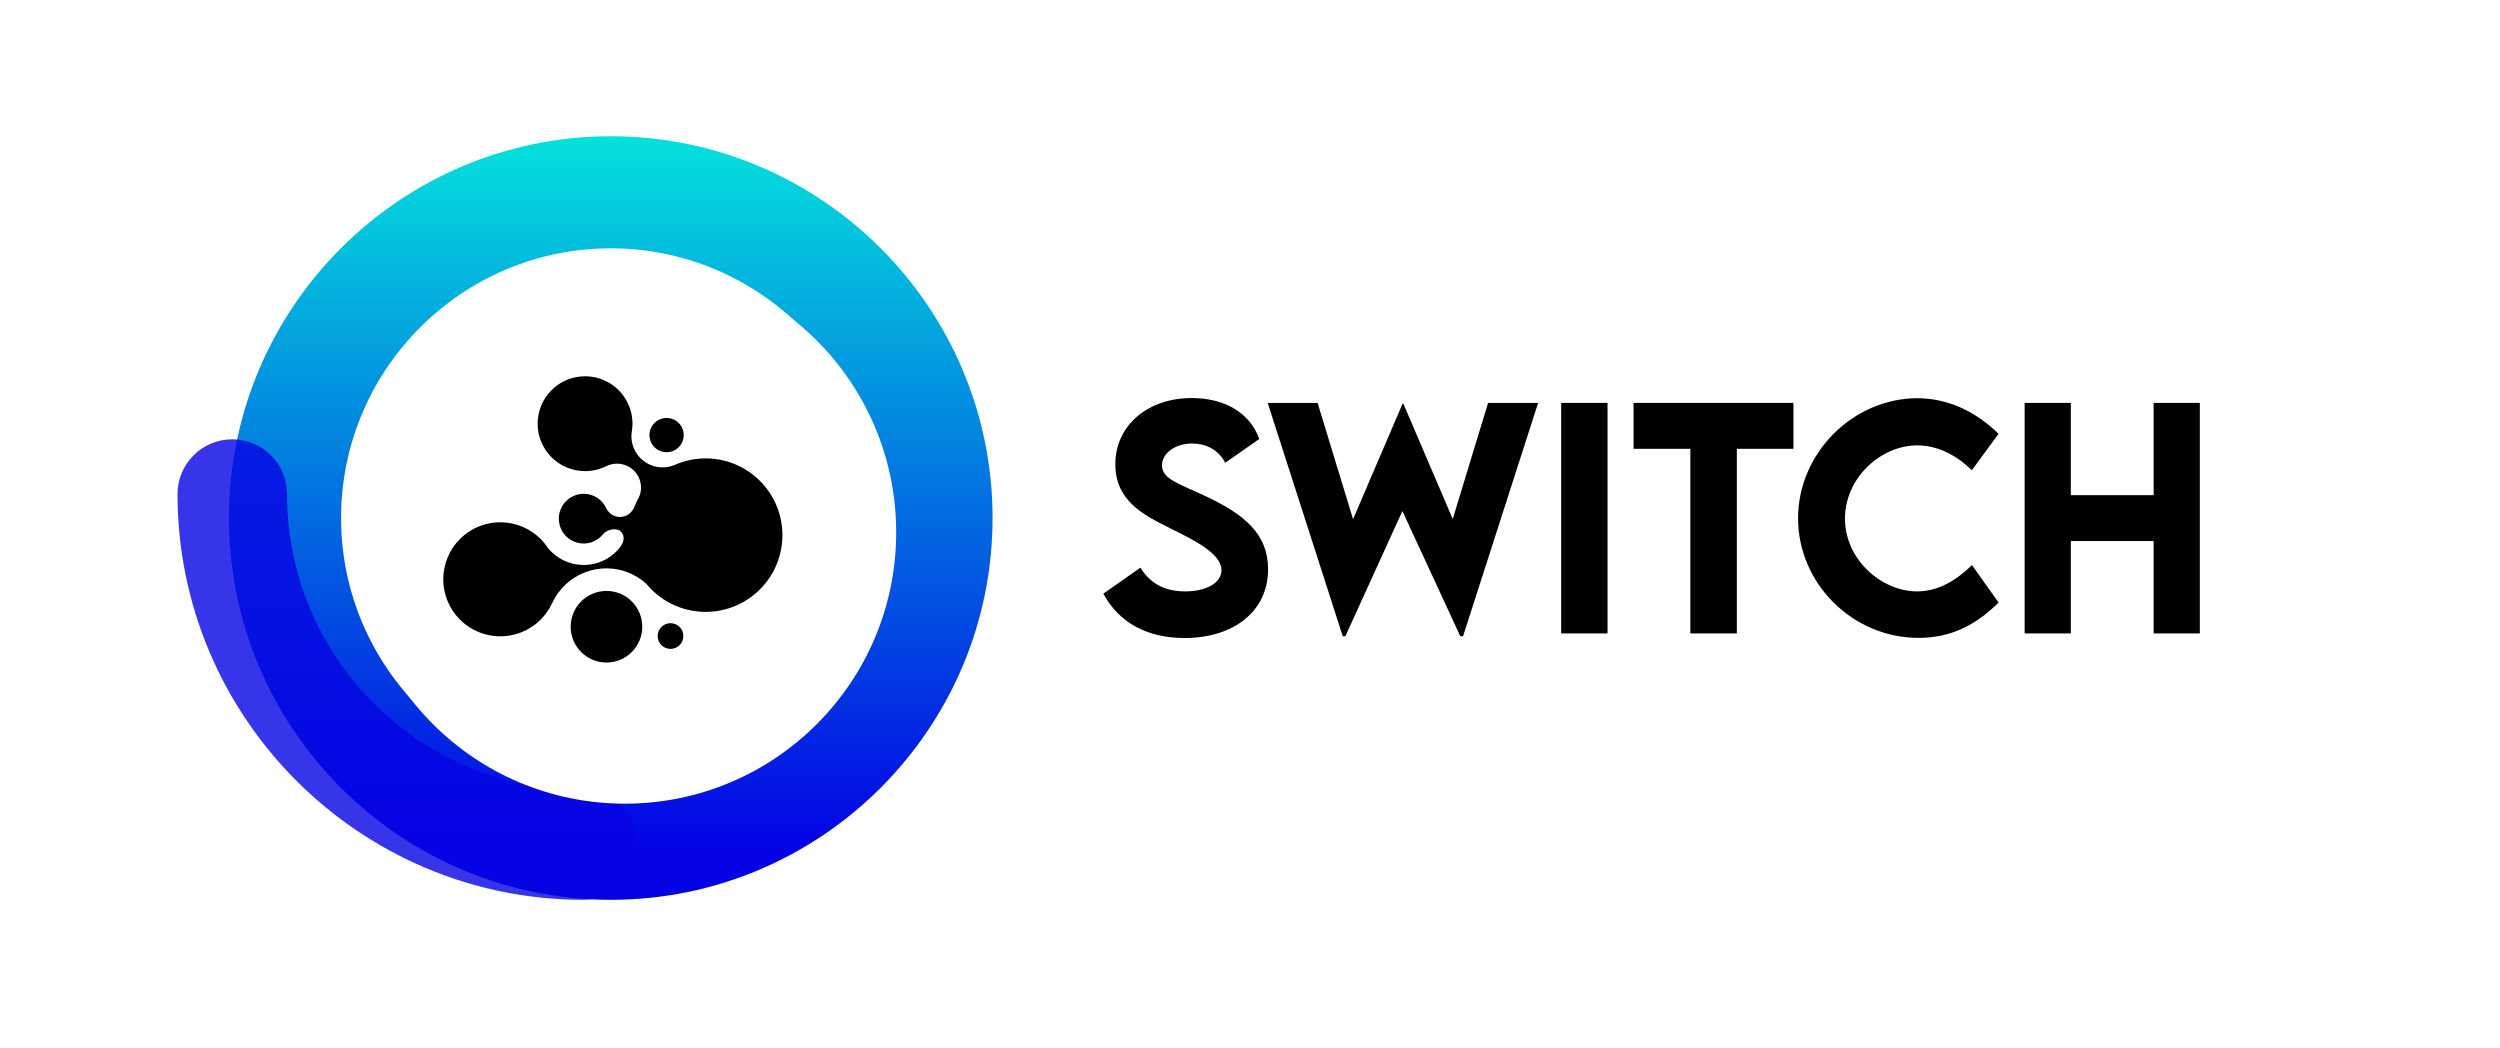 <?xml version="1.0" encoding="UTF-8"?><svg id="a" xmlns="http://www.w3.org/2000/svg" width="868.225" height="364.072" xmlns:xlink="http://www.w3.org/1999/xlink" viewBox="0 0 868.225 364.072"><defs><style>.i{fill:url(#b);}.j{fill:#fff;filter:url(#c);}.k{filter:url(#e);}.l{fill:#0503e3;opacity:.8;}</style><linearGradient id="b" x1="212.117" y1="47.317" x2="212.117" y2="312.496" gradientTransform="matrix(1, 0, 0, 1, 0, 0)" gradientUnits="userSpaceOnUse"><stop offset="0" stop-color="#03e2dc"/><stop offset=".93" stop-color="#0303e5"/></linearGradient><filter id="c" filterUnits="userSpaceOnUse"><feOffset dx="4.895" dy="4.895"/><feGaussianBlur result="d" stdDeviation="4.895"/><feFlood flood-color="#000" flood-opacity=".2"/><feComposite in2="d" operator="in"/><feComposite in="SourceGraphic"/></filter><filter id="e" filterUnits="userSpaceOnUse"><feOffset dx="4.866" dy="4.866"/><feGaussianBlur result="f" stdDeviation="4.866"/><feFlood flood-color="#3641cc" flood-opacity=".2"/><feComposite in2="f" operator="in"/><feComposite in="SourceGraphic"/></filter></defs><g><g><path class="i" d="M212.117,312.496c-73.111,0-132.59-59.479-132.59-132.59S139.006,47.317,212.117,47.317s132.59,59.479,132.59,132.59-59.479,132.59-132.59,132.59Zm0-226.254c-51.646,0-93.664,42.019-93.664,93.664s42.019,93.664,93.664,93.664,93.664-42.019,93.664-93.664-42.019-93.664-93.664-93.664Z"/><path class="l" d="M202.567,312.496c-77.701,0-140.917-63.216-140.917-140.917,0-10.499,8.512-19.011,19.011-19.011s19.011,8.512,19.011,19.011c0,56.736,46.159,102.895,102.895,102.895,10.499,0,19.011,8.512,19.011,19.011s-8.512,19.011-19.011,19.011Z"/></g><circle class="j" cx="212.117" cy="179.988" r="94.222"/><g class="k"><g id="g"><g id="h"><path d="M240.212,154.331c-3.736-.002-7.431,.784-10.844,2.307-5.54,2.272-11.872-.377-14.144-5.917-.537-1.31-.813-2.713-.811-4.129,.004-.378,.028-.755,.072-1.131,.202-1.033,.305-2.084,.309-3.137,.024-9.098-7.333-16.494-16.431-16.517-9.098-.024-16.494,7.333-16.517,16.431-.024,9.098,7.333,16.494,16.431,16.517,2.5,.006,4.968-.556,7.219-1.645l.013,.028c4.062-2.162,9.108-.623,11.27,3.439,.641,1.204,.977,2.547,.977,3.911-.003,1.132-.24,2.25-.696,3.286-.698,1.22-1.298,2.494-1.794,3.809h-.026c-1.205,2.65-4.33,3.82-6.979,2.615-1.153-.524-2.079-1.447-2.607-2.598-2.022-4.317-7.16-6.177-11.477-4.155-4.317,2.022-6.177,7.16-4.155,11.477,2.022,4.317,7.16,6.177,11.477,4.155,1.203-.564,2.26-1.397,3.088-2.436h0c1.437-1.566,3.684-2.096,5.669-1.338,.384,.265,3.064,2.3,0,6.162-.203,.252-.416,.493-.64,.73l-.175,.194c-6.116,6.402-16.263,6.633-22.665,.517-.457-.437-.888-.9-1.29-1.388-5.966-9.169-18.235-11.766-27.404-5.801-9.169,5.966-11.766,18.235-5.801,27.404,5.966,9.169,18.235,11.766,27.404,5.801,3.116-2.027,5.599-4.891,7.164-8.263l.053-.013c4.708-10.388,16.945-14.992,27.333-10.284,1.96,.888,3.769,2.078,5.362,3.525,9.337,11.38,26.13,13.036,37.51,3.699,11.38-9.337,13.036-26.13,3.699-37.51-5.063-6.17-12.624-9.747-20.606-9.747h.011Z"/><path d="M205.755,200.361c-6.867,0-12.433,5.566-12.433,12.433s5.566,12.433,12.433,12.433c6.867,0,12.433-5.566,12.433-12.433v-.002c-.001-6.866-5.567-12.431-12.433-12.431Z"/><path d="M227.999,211.559c-2.465-.001-4.465,1.996-4.466,4.462s1.996,4.465,4.462,4.466c2.465,.001,4.465-1.996,4.466-4.462v-.002c0-2.464-1.997-4.463-4.462-4.464Z"/><path d="M226.633,152.182c3.284,0,5.947-2.662,5.947-5.947,0-3.284-2.662-5.947-5.947-5.947-3.284,0-5.947,2.662-5.947,5.947h0c-.001,3.283,2.659,5.946,5.942,5.947h.004Z"/></g></g></g></g><g><path d="M383.175,206.181l12.863-9.04c3.527,5.662,8.643,8.245,15.547,8.245,7.55,0,12.616-3.08,12.616-7.351,0-5.86-9.588-10.48-17.979-14.652-8.992-4.47-18.874-9.388-18.874-22.152,0-13.856,11.72-22.995,26.422-22.995,10.926,0,19.968,4.519,23.592,14.204l-11.869,8.295c-2.385-4.768-7.003-6.705-11.473-6.705-6.011,0-10.481,3.476-10.481,7.598,0,4.768,6.06,6.408,15.248,10.728,13.261,6.258,21.605,13.013,21.605,25.331,0,14.602-11.921,23.89-29.054,23.89-13.113,0-22.797-5.463-28.163-15.396Z"/><path d="M440.254,139.924h17.333l12.317,40.379,17.185-40.081h.299l17.135,40.032,12.267-40.33h17.385l-26.077,81.056h-.943l-20.116-43.508-19.817,43.508h-.893l-26.075-81.056Z"/><path d="M542.188,139.924h16.091v80.063h-16.091v-80.063Z"/><path d="M622.85,155.867h-19.666v64.12h-16.143v-64.12h-19.718v-15.943h55.527v15.943Z"/><path d="M624.452,180.006c0-22.598,19.023-41.72,41.57-41.72,10.429,.148,19.668,4.271,28.061,12.367l-9.289,12.665c-5.462-5.364-12.017-8.642-18.924-8.642-12.863,0-25.13,11.422-25.13,25.43,0,14.254,12.715,25.28,25.081,25.28,7.352,0,13.709-3.923,19.023-9.139l9.239,13.013c-7.053,7.003-15.646,12.268-27.765,12.268-23.094,0-41.867-19.023-41.867-41.522Z"/><path d="M763.978,139.924v80.063h-16.042v-32.085h-28.759v32.085h-16.042v-80.063h16.042v32.035h28.759v-32.035h16.042Z"/></g></svg>